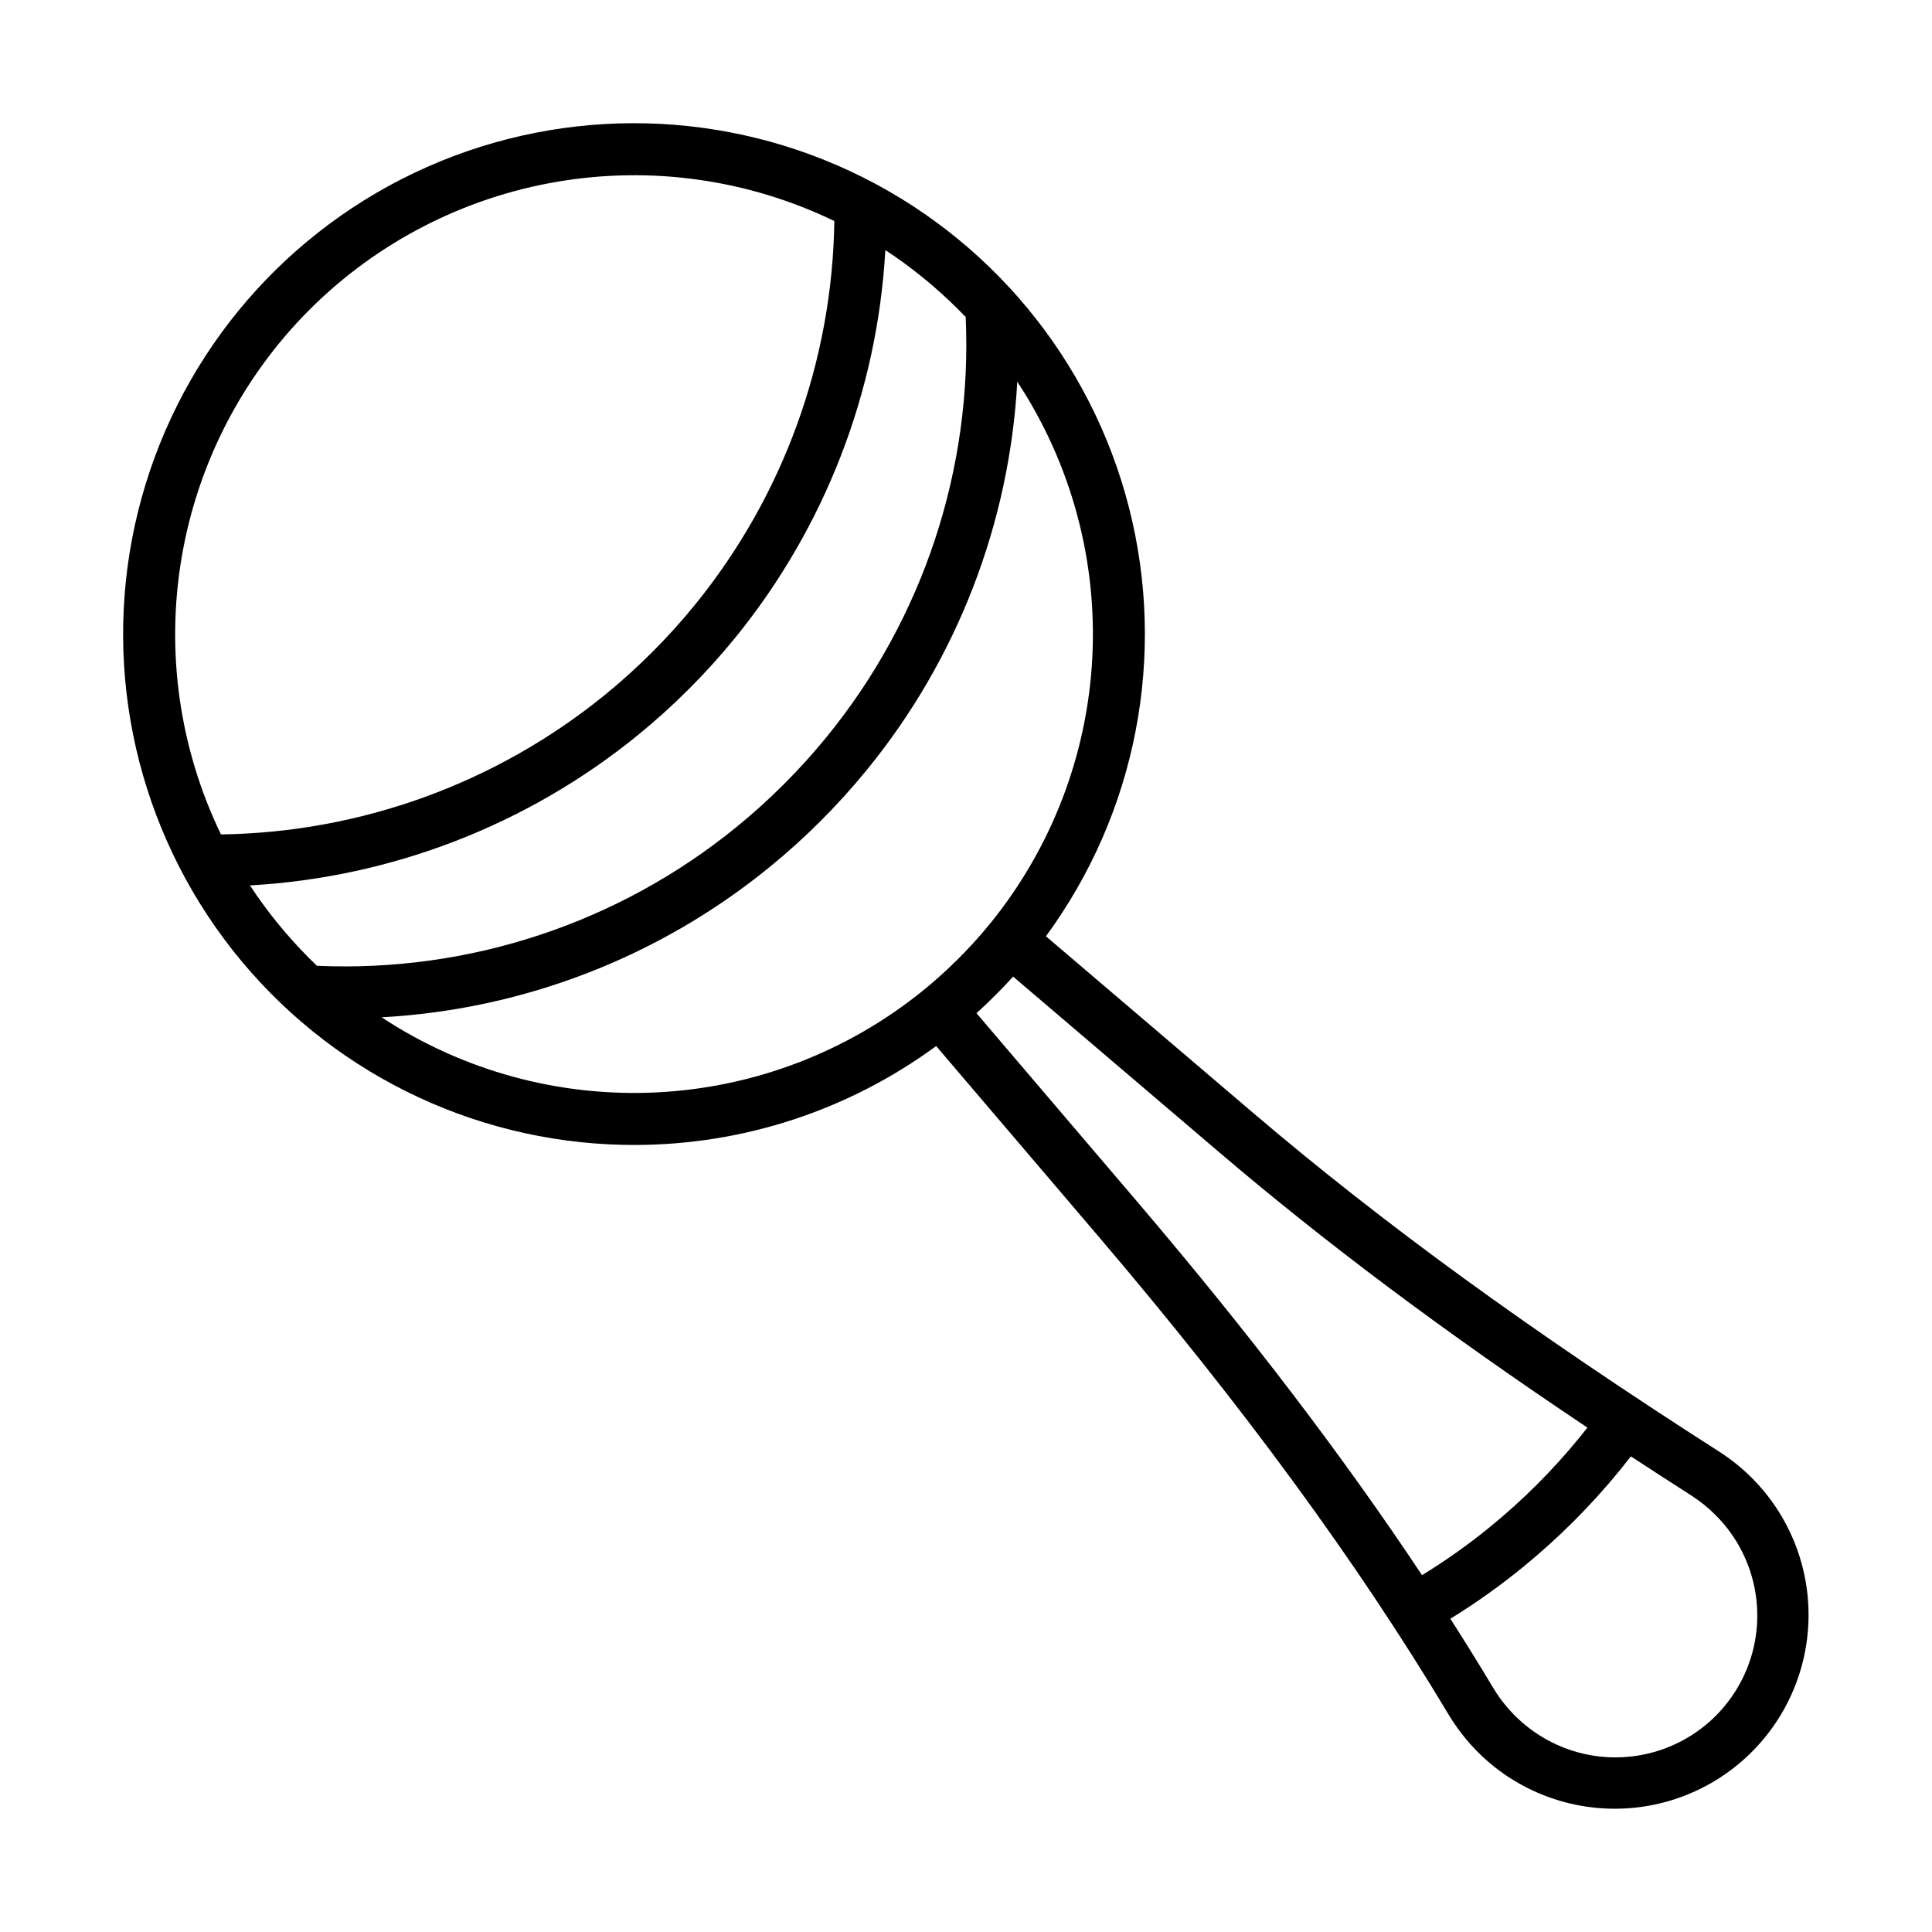 <?xml version="1.0" encoding="UTF-8"?>
<!-- Uploaded to: SVG Repo, www.svgrepo.com, Generator: SVG Repo Mixer Tools -->
<svg fill="#000000" width="800px" height="800px" version="1.1" viewBox="144 144 512 512" xmlns="http://www.w3.org/2000/svg">
 <path d="m305.5 447.27c2.184 0.105 4.363 0.156 6.539 0.156 28.797 0.023 56.848-9.16 80.051-26.215l42.793 50.191c38.48 45.156 68.906 86.691 93.02 126.99v-0.004c2.75 4.586 6.195 8.719 10.211 12.25 10.754 9.398 24.938 13.898 39.145 12.414 14.203-1.484 27.152-8.816 35.73-20.238 8.578-11.418 12.016-25.895 9.484-39.949-2.531-14.059-10.801-26.426-22.824-34.137-49.801-31.859-89.074-60.406-123.6-89.84l-54.867-46.77c23.957-32.656 32.035-74.324 22.02-113.57-10.02-39.242-37.082-71.941-73.758-89.121-36.68-17.176-79.125-17.031-115.69 0.398-36.559 17.426-63.398 50.309-73.145 89.621-9.75 39.312-1.387 80.926 22.793 113.42 24.18 32.492 61.637 52.453 102.09 54.402zm293.09 98.188c9.348 9.277 13.156 22.77 10.043 35.562-3.113 12.797-12.695 23.027-25.262 26.977-12.562 3.945-26.273 1.027-36.145-7.691-2.949-2.59-5.481-5.621-7.504-8.988-3.641-6.082-7.426-12.191-11.359-18.332 6.668-4.102 13.055-8.645 19.121-13.59 9.504-7.738 18.191-16.43 25.934-25.934 0.953-1.172 1.871-2.34 2.781-3.512 5.227 3.426 10.57 6.887 16.035 10.383l-0.004 0.004c2.297 1.473 4.43 3.188 6.359 5.121zm-33.914-23.125c-0.637 0.812-1.285 1.625-1.945 2.438h0.004c-7.148 8.777-15.172 16.801-23.949 23.949-5.688 4.637-11.68 8.883-17.938 12.715-21-31.617-45.898-64.254-75.473-98.969l-42.598-49.961c0.574-0.52 1.137-1.051 1.703-1.574 0.262-0.246 0.531-0.484 0.789-0.734 0.84-0.797 1.664-1.602 2.484-2.418 0.816-0.816 1.617-1.637 2.402-2.461 0.355-0.375 0.699-0.758 1.051-1.133 0.426-0.457 0.859-0.914 1.277-1.379l54.633 46.566c28.367 24.188 59.852 47.75 97.562 72.957zm-158.29-133.58c-0.652 0.801-1.316 1.598-1.992 2.387-2.031 2.367-4.168 4.676-6.383 6.887-0.871 0.871-1.758 1.727-2.656 2.57-0.625 0.59-1.25 1.176-1.887 1.746l-0.148 0.133c-0.727 0.656-1.457 1.301-2.199 1.934-0.789 0.676-1.582 1.34-2.383 1.992l-0.004 0.004c-20.066 16.305-44.805 25.793-70.629 27.086-25.824 1.289-51.387-5.68-72.98-19.898 37.598-2.047 73.582-15.969 102.77-39.766 9.5-7.734 18.188-16.422 25.926-25.926 23.797-29.18 37.719-65.156 39.766-102.75 14.219 21.594 21.188 47.156 19.895 72.98-1.297 25.824-10.785 50.562-27.09 70.625zm-6.469-160.74c1.809 40.324-11.285 79.906-36.785 111.2-7.148 8.777-15.172 16.801-23.949 23.949-31.289 25.496-70.867 38.59-111.19 36.781-0.656-0.629-1.309-1.266-1.953-1.906-5.914-5.91-11.211-12.41-15.805-19.395 37.566-2.109 73.508-16.02 102.71-39.746 9.5-7.734 18.188-16.422 25.926-25.926 23.73-29.199 37.641-65.137 39.754-102.7 6.984 4.594 13.477 9.887 19.387 15.797 0.645 0.645 1.281 1.293 1.91 1.953zm-173.88-1.953c17.879-17.859 40.871-29.715 65.793-33.922 24.918-4.207 50.527-0.559 73.281 10.441-0.531 37.082-13.539 72.902-36.926 101.68-7.144 8.777-15.168 16.801-23.945 23.945-28.781 23.391-64.602 36.398-101.68 36.926-11-22.754-14.648-48.363-10.441-73.285 4.207-24.918 16.062-47.91 33.922-65.789z"/>
</svg>